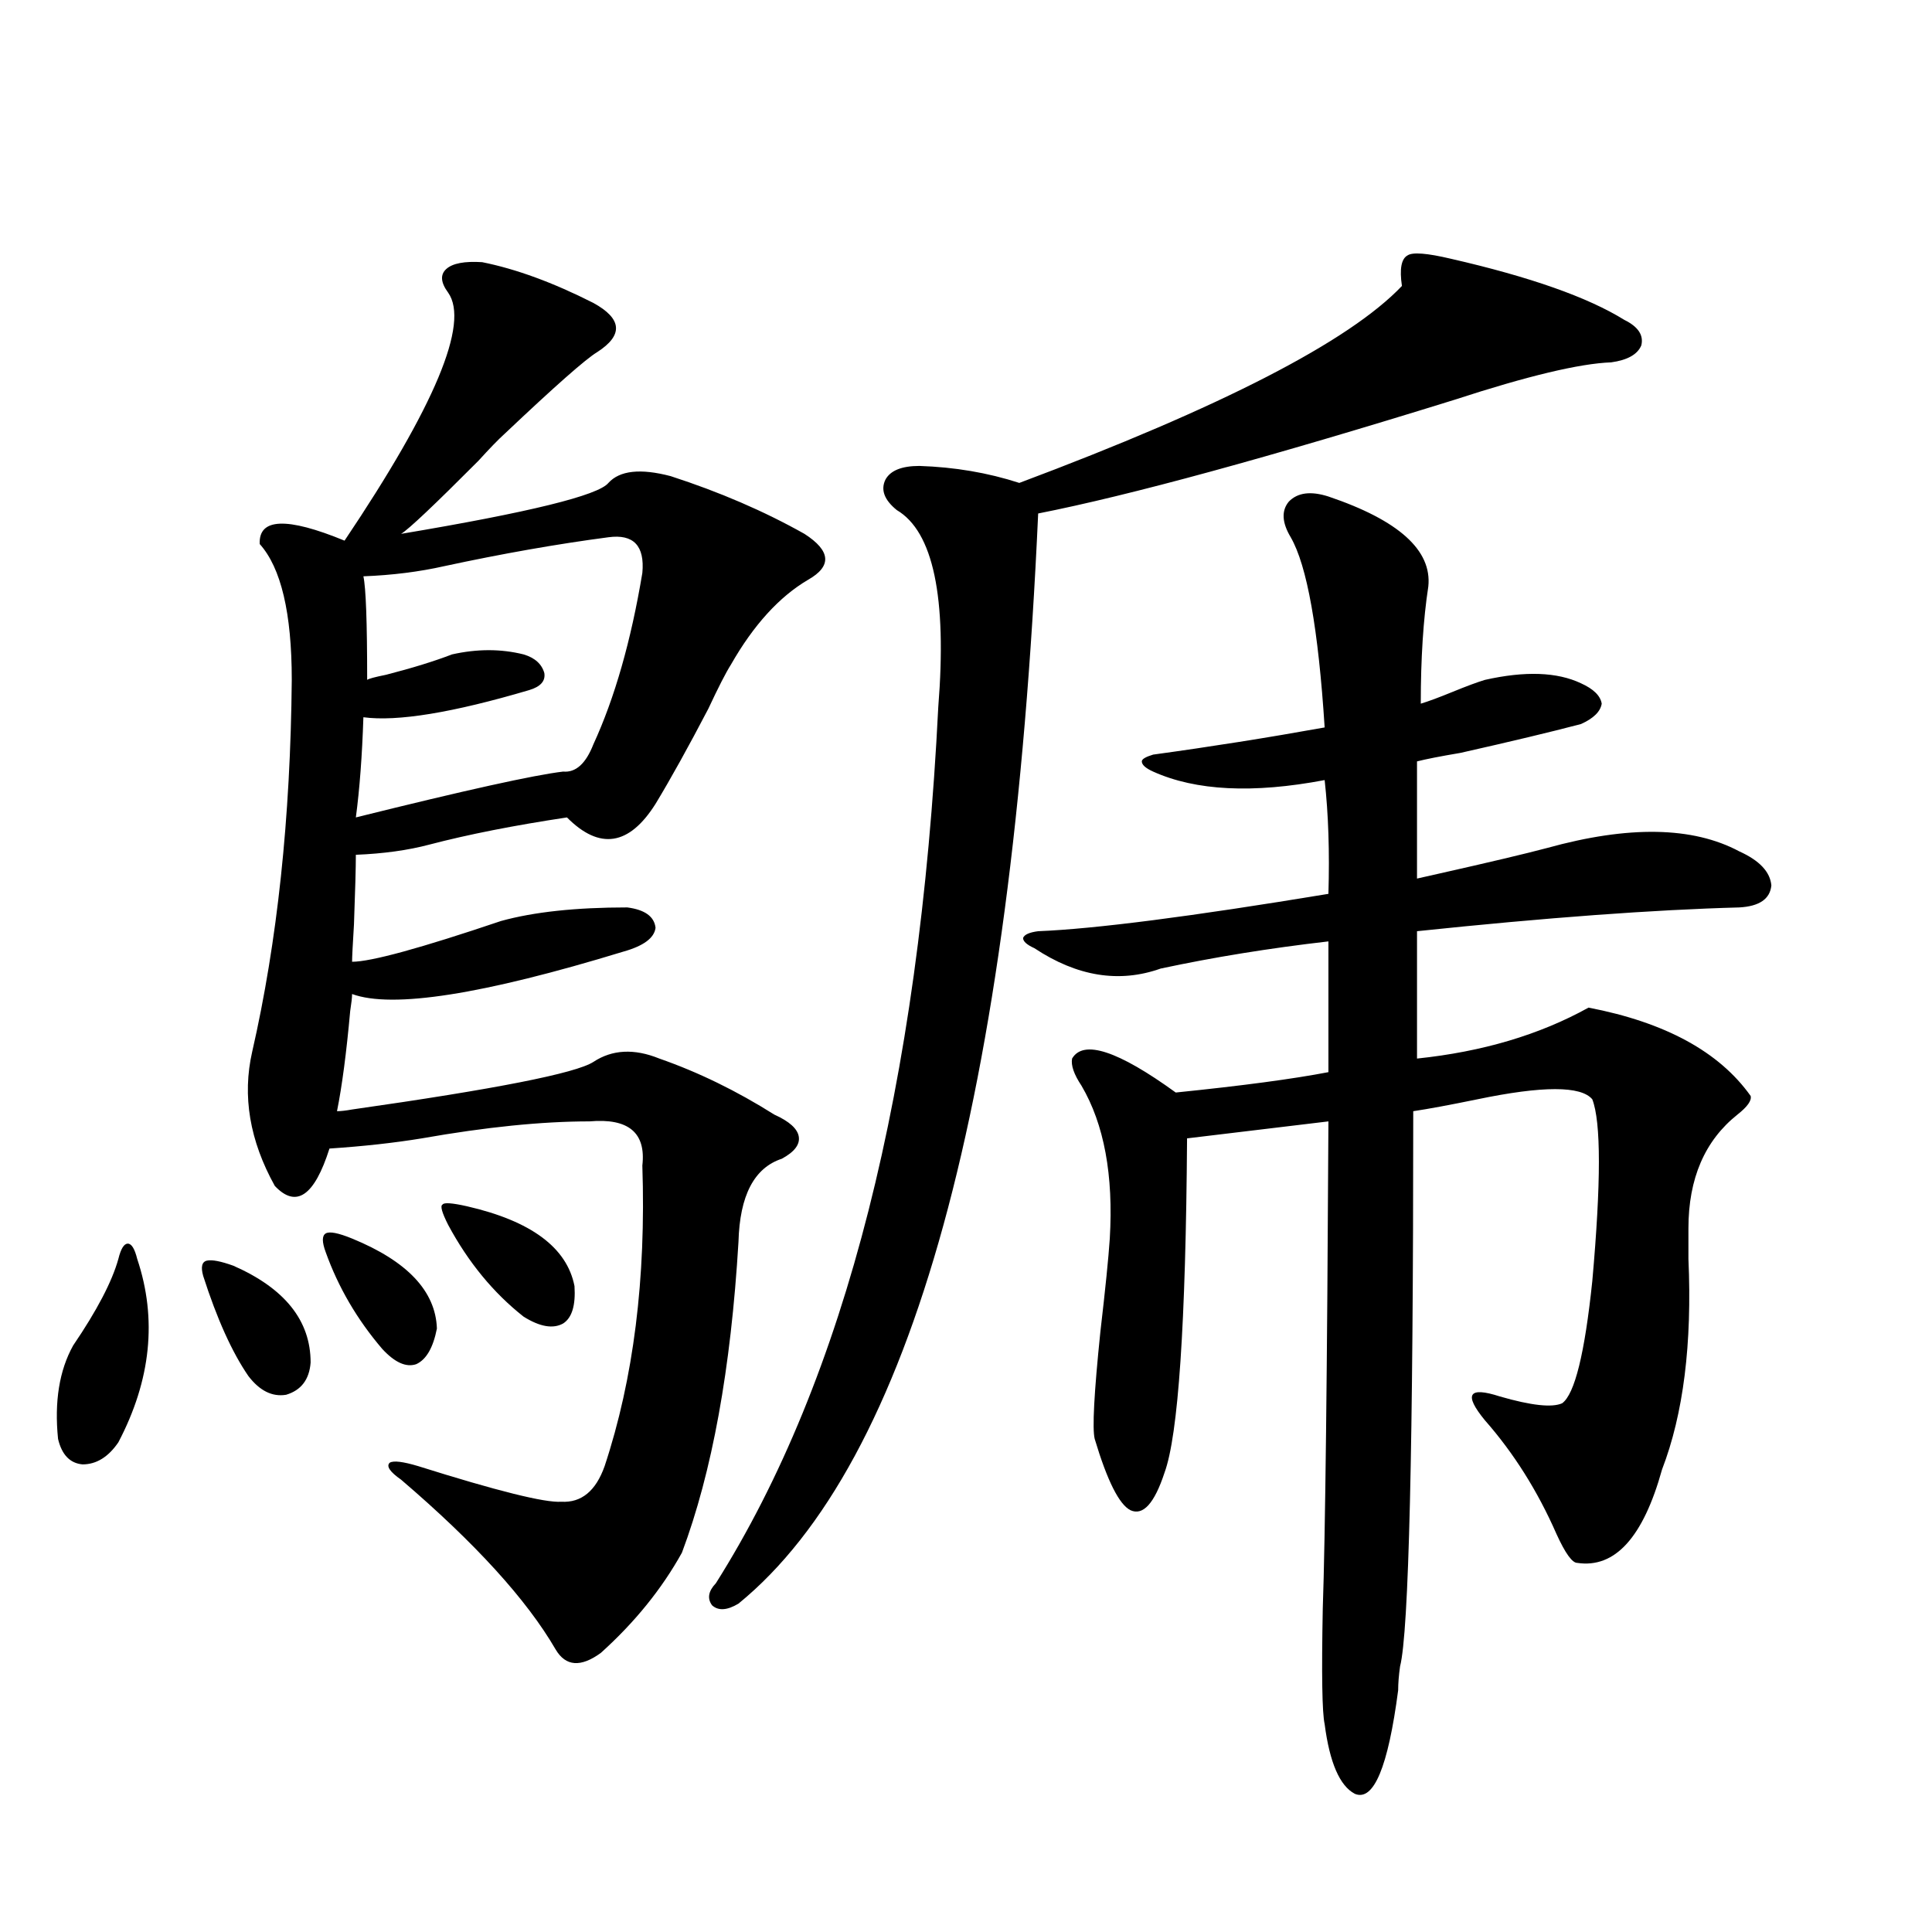 <?xml version="1.0" encoding="utf-8"?>
<!-- Generator: Adobe Illustrator 16.0.0, SVG Export Plug-In . SVG Version: 6.00 Build 0)  -->
<!DOCTYPE svg PUBLIC "-//W3C//DTD SVG 1.1//EN" "http://www.w3.org/Graphics/SVG/1.1/DTD/svg11.dtd">
<svg version="1.1" id="图层_1" xmlns="http://www.w3.org/2000/svg" xmlns:xlink="http://www.w3.org/1999/xlink" x="0px" y="0px"
	 width="1000px" height="1000px" viewBox="0 0 1000 1000" enable-background="new 0 0 1000 1000" xml:space="preserve">
<path d="M71.022,651.617c10.396,31.063,7.149,62.704-9.756,94.922c-5.213,7.622-11.387,11.426-18.536,11.426
	c-6.509-0.577-10.731-4.972-12.683-13.184c-1.951-19.336,0.641-35.444,7.805-48.34c12.348-18.155,20.152-33.097,23.414-44.824
	c1.296-5.273,2.927-7.91,4.878-7.91S69.712,646.344,71.022,651.617z M120.777,655.133c26.661,11.728,39.999,28.427,39.999,50.098
	c-0.655,8.789-4.878,14.364-12.683,16.699c-7.164,1.181-13.658-2.046-19.512-9.668c-8.46-12.305-16.265-29.581-23.414-51.855
	c-1.311-4.683-0.655-7.319,1.951-7.91C109.711,651.919,114.269,652.798,120.777,655.133z M249.555,135.699
	c17.561,3.516,36.737,10.547,57.56,21.094c14.954,8.212,15.609,16.699,1.951,25.488c-5.854,3.516-21.798,17.578-47.804,42.188
	c-3.262,2.938-7.805,7.621-13.658,14.063c-22.773,22.852-36.097,35.458-39.999,37.793c66.34-11.124,102.102-19.913,107.314-26.367
	c5.854-6.441,16.585-7.608,32.194-3.516c25.365,8.212,48.444,18.168,69.267,29.883c13.658,8.789,14.299,16.699,1.951,23.73
	c-14.969,8.789-28.292,23.442-39.999,43.945c-2.606,4.106-6.509,11.728-11.707,22.852c-10.411,19.927-19.512,36.337-27.316,49.219
	c-13.658,21.685-28.947,24.032-45.853,7.031c-27.316,4.106-51.065,8.789-71.218,14.063c-11.066,2.938-23.749,4.696-38.048,5.273
	c0,6.454-0.335,18.457-0.976,36.035c-0.655,10.547-0.976,17.001-0.976,19.336c9.756,0,35.441-7.031,77.071-21.094
	c16.905-4.683,38.688-7.031,65.364-7.031c9.101,1.181,13.979,4.696,14.634,10.547c-0.655,5.273-6.188,9.38-16.585,12.305
	c-72.849,22.274-119.677,29.595-140.484,21.973c0,1.758-0.335,4.696-0.976,8.789c-1.951,21.685-4.237,38.974-6.829,51.855
	c1.951,0,4.543-0.288,7.805-0.879c74.145-10.547,115.76-18.745,124.875-24.609c9.756-6.44,21.128-7.031,34.146-1.758
	c20.152,7.031,39.999,16.699,59.511,29.004c7.805,3.516,12.027,7.333,12.683,11.426c0.641,4.106-2.286,7.91-8.78,11.426
	c-14.313,4.696-21.798,19.048-22.438,43.066c-3.902,65.63-13.658,119.243-29.268,160.84c-10.411,18.759-24.39,36.035-41.95,51.855
	c-10.411,7.608-18.216,7.031-23.414-1.758c-14.969-25.79-41.63-55.069-79.998-87.891c-5.854-4.093-7.805-7.031-5.854-8.789
	c1.951-1.167,6.829-0.577,14.634,1.758c40.975,12.896,65.685,19.048,74.145,18.457c10.396,0.591,17.881-5.562,22.438-18.457
	c14.954-45.112,21.463-96.968,19.512-155.566c1.951-16.987-7.164-24.609-27.316-22.852c-24.725,0-53.657,2.938-86.827,8.789
	c-14.313,2.349-30.243,4.106-47.804,5.273c-7.805,24.609-17.24,31.063-28.292,19.336c-13.018-23.429-16.92-46.582-11.707-69.434
	c13.003-56.827,19.832-120.987,20.487-192.48c0-34.565-5.533-58.008-16.585-70.313c-0.655-13.472,13.979-14.063,43.901-1.758
	c46.828-69.723,64.709-112.5,53.657-128.32c-3.902-5.273-4.237-9.366-0.976-12.305C234.266,136.289,240.439,135.122,249.555,135.699
	z M182.239,641.07c28.612,11.728,43.246,27.246,43.901,46.582c-1.951,9.97-5.533,16.122-10.731,18.457
	c-5.213,1.758-11.066-0.879-17.561-7.91c-13.018-15.229-22.773-31.929-29.268-50.098c-1.951-5.273-1.951-8.487,0-9.668
	C170.532,637.267,175.075,638.146,182.239,641.07z M314.919,278.082c-26.676,3.516-54.968,8.501-84.876,14.941
	c-13.018,2.938-26.996,4.696-41.95,5.273c1.296,5.864,1.951,23.73,1.951,53.613c0.641-0.577,3.902-1.456,9.756-2.637
	c13.658-3.516,25.03-7.031,34.146-10.547c13.003-2.925,25.365-2.925,37.072,0c5.854,1.758,9.421,4.985,10.731,9.668
	c0.641,4.106-1.951,7.031-7.805,8.789c-39.679,11.728-68.291,16.411-85.852,14.063c-0.655,19.927-1.951,37.216-3.902,51.855
	c56.584-14.063,92.346-21.973,107.314-23.73c6.494,0.591,11.707-4.093,15.609-14.063c11.052-24.019,19.512-53.613,25.365-88.77
	C333.775,282.477,327.922,276.324,314.919,278.082z M241.75,624.371c33.17,7.622,51.706,21.396,55.608,41.309
	c0.641,9.97-1.311,16.411-5.854,19.336c-5.213,2.938-12.042,1.758-20.487-3.516c-15.609-12.305-28.627-28.125-39.023-47.461
	c-3.262-6.44-4.237-9.956-2.927-10.547C229.708,622.325,233.945,622.613,241.75,624.371z M751.006,133.941
	c40.975,9.379,70.883,19.926,89.754,31.641c7.149,3.516,10.076,7.91,8.78,13.184c-1.951,4.696-7.164,7.621-15.609,8.789
	c-16.265,0.59-43.261,7.031-80.974,19.336c-96.263,29.883-168.136,49.521-215.604,58.887
	c-13.658,302.935-65.364,491.021-155.118,564.258c-5.854,3.516-10.411,3.804-13.658,0.879c-2.606-3.516-1.951-7.333,1.951-11.426
	c66.98-106.046,105.363-257.218,115.119-453.516c4.543-56.827-2.606-90.815-21.463-101.953c-6.509-5.273-8.46-10.547-5.854-15.82
	c2.592-4.684,8.445-7.031,17.561-7.031c18.201,0.59,35.441,3.516,51.706,8.789c104.708-39.249,170.728-73.238,198.044-101.953
	c-1.311-8.789-0.335-14.063,2.927-15.82C731.159,130.426,738.644,131.016,751.006,133.941z M800.761,438.922
	c42.271-11.714,75.44-11.124,99.51,1.758c10.396,4.696,15.93,10.547,16.585,17.578c-0.655,7.031-6.188,10.849-16.585,11.426
	c-44.236,1.181-99.845,5.273-166.825,12.305v65.918c33.811-3.516,63.413-12.305,88.778-26.367
	c39.664,7.622,67.636,22.852,83.9,45.703c0.641,2.349-1.631,5.575-6.829,9.668c-16.92,13.485-25.365,33.11-25.365,58.887
	c0,3.516,0,8.789,0,15.82c1.951,43.945-2.606,80.282-13.658,108.984c-9.756,35.156-24.39,51.278-43.901,48.34
	c-2.606,0-6.188-4.972-10.731-14.941c-9.756-22.261-22.118-41.886-37.072-58.887c-11.066-13.472-8.46-17.578,7.805-12.305
	c16.25,4.696,26.981,5.864,32.194,3.516c6.494-4.683,11.707-25.776,15.609-63.281c4.543-50.977,4.543-82.315,0-94.043
	c-5.854-7.031-25.7-7.031-59.511,0c-14.313,2.938-25.365,4.985-33.17,6.152c0,174.023-2.286,269.824-6.829,287.402
	c-0.655,4.683-0.976,8.789-0.976,12.305c-5.213,39.839-12.683,57.706-22.438,53.613c-7.805-4.106-13.018-16.122-15.609-36.035
	c-1.311-5.864-1.631-25.79-0.976-59.766c1.296-37.491,2.271-121.577,2.927-252.246l-73.169,8.789
	c-0.655,96.103-4.558,153.809-11.707,173.145c-5.213,15.82-11.066,22.274-17.561,19.336c-5.854-2.925-12.042-15.229-18.536-36.914
	c-1.311-5.273-0.335-23.73,2.927-55.371c2.592-22.261,4.223-38.37,4.878-48.34c1.951-32.808-2.927-59.175-14.634-79.102
	c-3.902-5.851-5.533-10.547-4.878-14.063c5.854-9.956,23.734-4.093,53.657,17.578c34.466-3.516,60.807-7.031,79.022-10.547v-67.676
	c-30.578,3.516-59.511,8.212-86.827,14.063c-21.463,7.622-43.261,4.106-65.364-10.547c-3.902-1.758-5.854-3.516-5.854-5.273
	c0.641-1.758,3.247-2.925,7.805-3.516c29.268-1.167,79.343-7.608,150.24-19.336c0.641-21.671,0-41.309-1.951-58.887
	c-37.072,7.031-66.675,5.575-88.778-4.395c-3.902-1.758-5.854-3.516-5.854-5.273c0-1.167,1.951-2.335,5.854-3.516
	c29.908-4.093,59.511-8.789,88.778-14.063c-3.262-50.977-9.115-83.784-17.561-98.438c-4.558-7.608-4.878-13.761-0.976-18.457
	c4.543-4.684,11.372-5.563,20.487-2.637c36.417,12.305,53.657,27.837,51.706,46.582c-2.606,17.001-3.902,37.216-3.902,60.645
	c3.902-1.167,9.421-3.214,16.585-6.152c7.149-2.925,12.683-4.972,16.585-6.152c20.808-4.683,37.393-4.093,49.755,1.758
	c6.494,2.938,10.076,6.454,10.731,10.547c-0.655,4.106-4.237,7.622-10.731,10.547c-15.609,4.106-36.432,9.091-62.438,14.941
	c-10.411,1.758-17.896,3.228-22.438,4.395v60.645c2.592-0.577,6.494-1.456,11.707-2.637
	C771.158,446.255,789.694,441.86,800.761,438.922z"/>
</svg>
